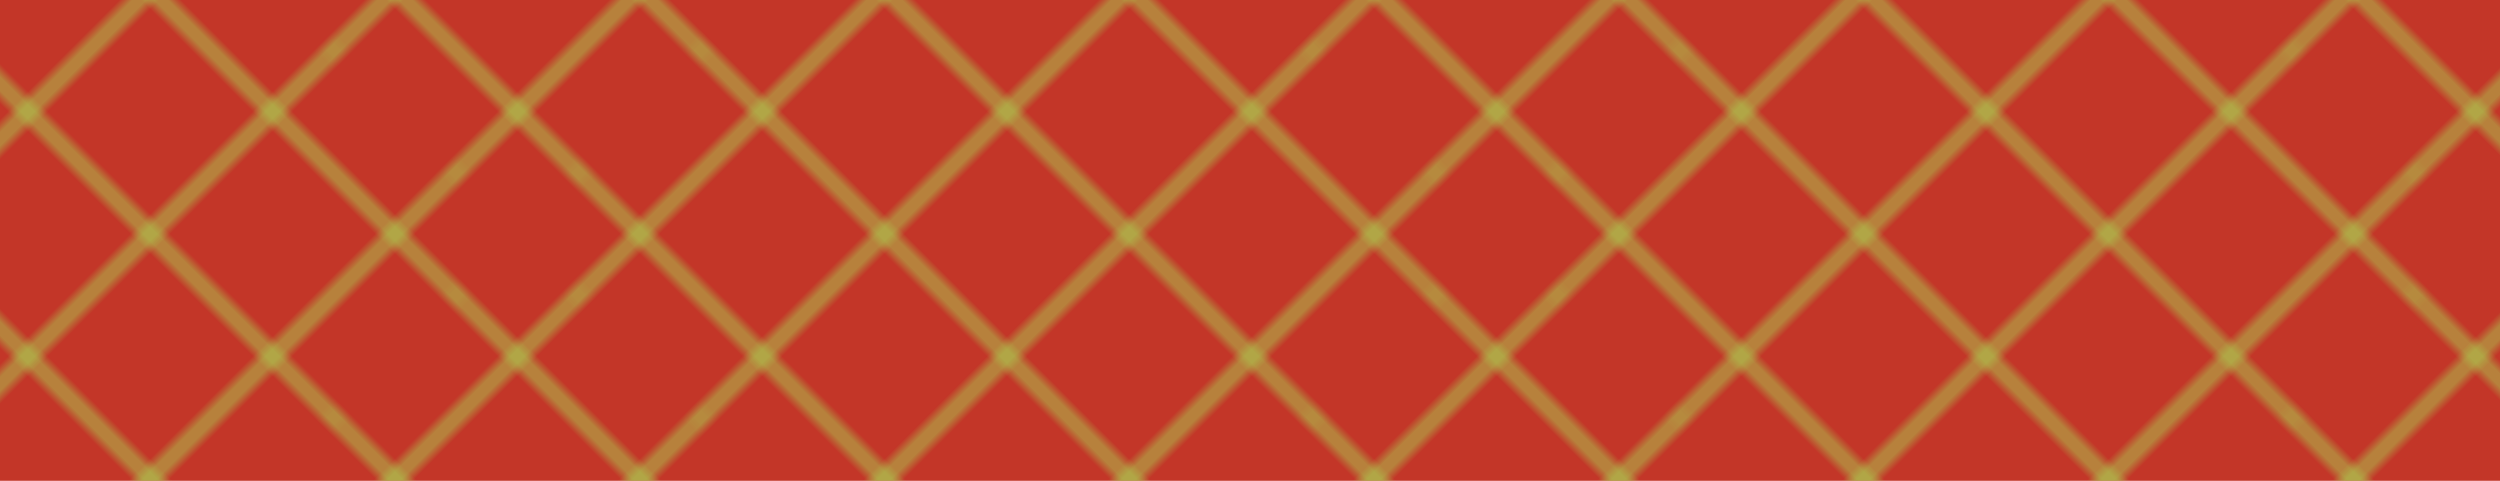 <?xml version="1.0" encoding="UTF-8"?>
<svg id="_テープ" data-name="テープ" xmlns="http://www.w3.org/2000/svg" width="260" height="50" xmlns:xlink="http://www.w3.org/1999/xlink" viewBox="0 0 260 50">
  <defs>
    <style>
      .cls-1 {
        fill: url(#_グリッド_0.25_インチ_線_コピー_3);
      }

      .cls-1, .cls-2, .cls-3 {
        stroke-width: 0px;
      }

      .cls-2, .cls-4 {
        fill: none;
      }

      .cls-4 {
        stroke: #accb50;
      }

      .cls-3 {
        fill: #c33628;
      }
    </style>
    <pattern id="_グリッド_0.25_インチ_線_コピー_3" data-name="グリッド 0.25 インチ (線) コピー 3" x="0" y="0" width="72" height="72" patternTransform="translate(359.31 -4354.11) rotate(-45)" patternUnits="userSpaceOnUse" viewBox="0 0 72 72">
      <g>
        <rect class="cls-2" width="72" height="72"/>
        <g>
          <line class="cls-4" x1="45" y1="71.75" x2="45" y2="144.25"/>
          <line class="cls-4" x1="9" y1="71.75" x2="9" y2="144.25"/>
          <line class="cls-4" x1="63" y1="71.75" x2="63" y2="144.25"/>
          <line class="cls-4" x1="27" y1="71.75" x2="27" y2="144.25"/>
        </g>
        <g>
          <line class="cls-4" x1="71.75" y1="9" x2="144.25" y2="9"/>
          <line class="cls-4" x1="71.75" y1="45" x2="144.25" y2="45"/>
          <line class="cls-4" x1="71.75" y1="27" x2="144.25" y2="27"/>
          <line class="cls-4" x1="71.75" y1="63" x2="144.25" y2="63"/>
        </g>
        <g>
          <line class="cls-4" x1="-.25" y1="9" x2="72.25" y2="9"/>
          <line class="cls-4" x1="-.25" y1="45" x2="72.25" y2="45"/>
          <line class="cls-4" x1="-.25" y1="27" x2="72.25" y2="27"/>
          <line class="cls-4" x1="-.25" y1="63" x2="72.25" y2="63"/>
          <line class="cls-4" x1="45" y1="-.25" x2="45" y2="72.25"/>
          <line class="cls-4" x1="9" y1="-.25" x2="9" y2="72.25"/>
          <line class="cls-4" x1="63" y1="-.25" x2="63" y2="72.25"/>
          <line class="cls-4" x1="27" y1="-.25" x2="27" y2="72.25"/>
        </g>
        <g>
          <line class="cls-4" x1="-72.25" y1="9" x2=".25" y2="9"/>
          <line class="cls-4" x1="-72.25" y1="45" x2=".25" y2="45"/>
          <line class="cls-4" x1="-72.25" y1="27" x2=".25" y2="27"/>
          <line class="cls-4" x1="-72.25" y1="63" x2=".25" y2="63"/>
        </g>
        <g>
          <line class="cls-4" x1="45" y1="-72.25" x2="45" y2=".25"/>
          <line class="cls-4" x1="9" y1="-72.25" x2="9" y2=".25"/>
          <line class="cls-4" x1="63" y1="-72.25" x2="63" y2=".25"/>
          <line class="cls-4" x1="27" y1="-72.25" x2="27" y2=".25"/>
        </g>
      </g>
    </pattern>
  </defs>
  <rect class="cls-3" width="260" height="50"/>
  <rect class="cls-1" width="260" height="50"/>
</svg>